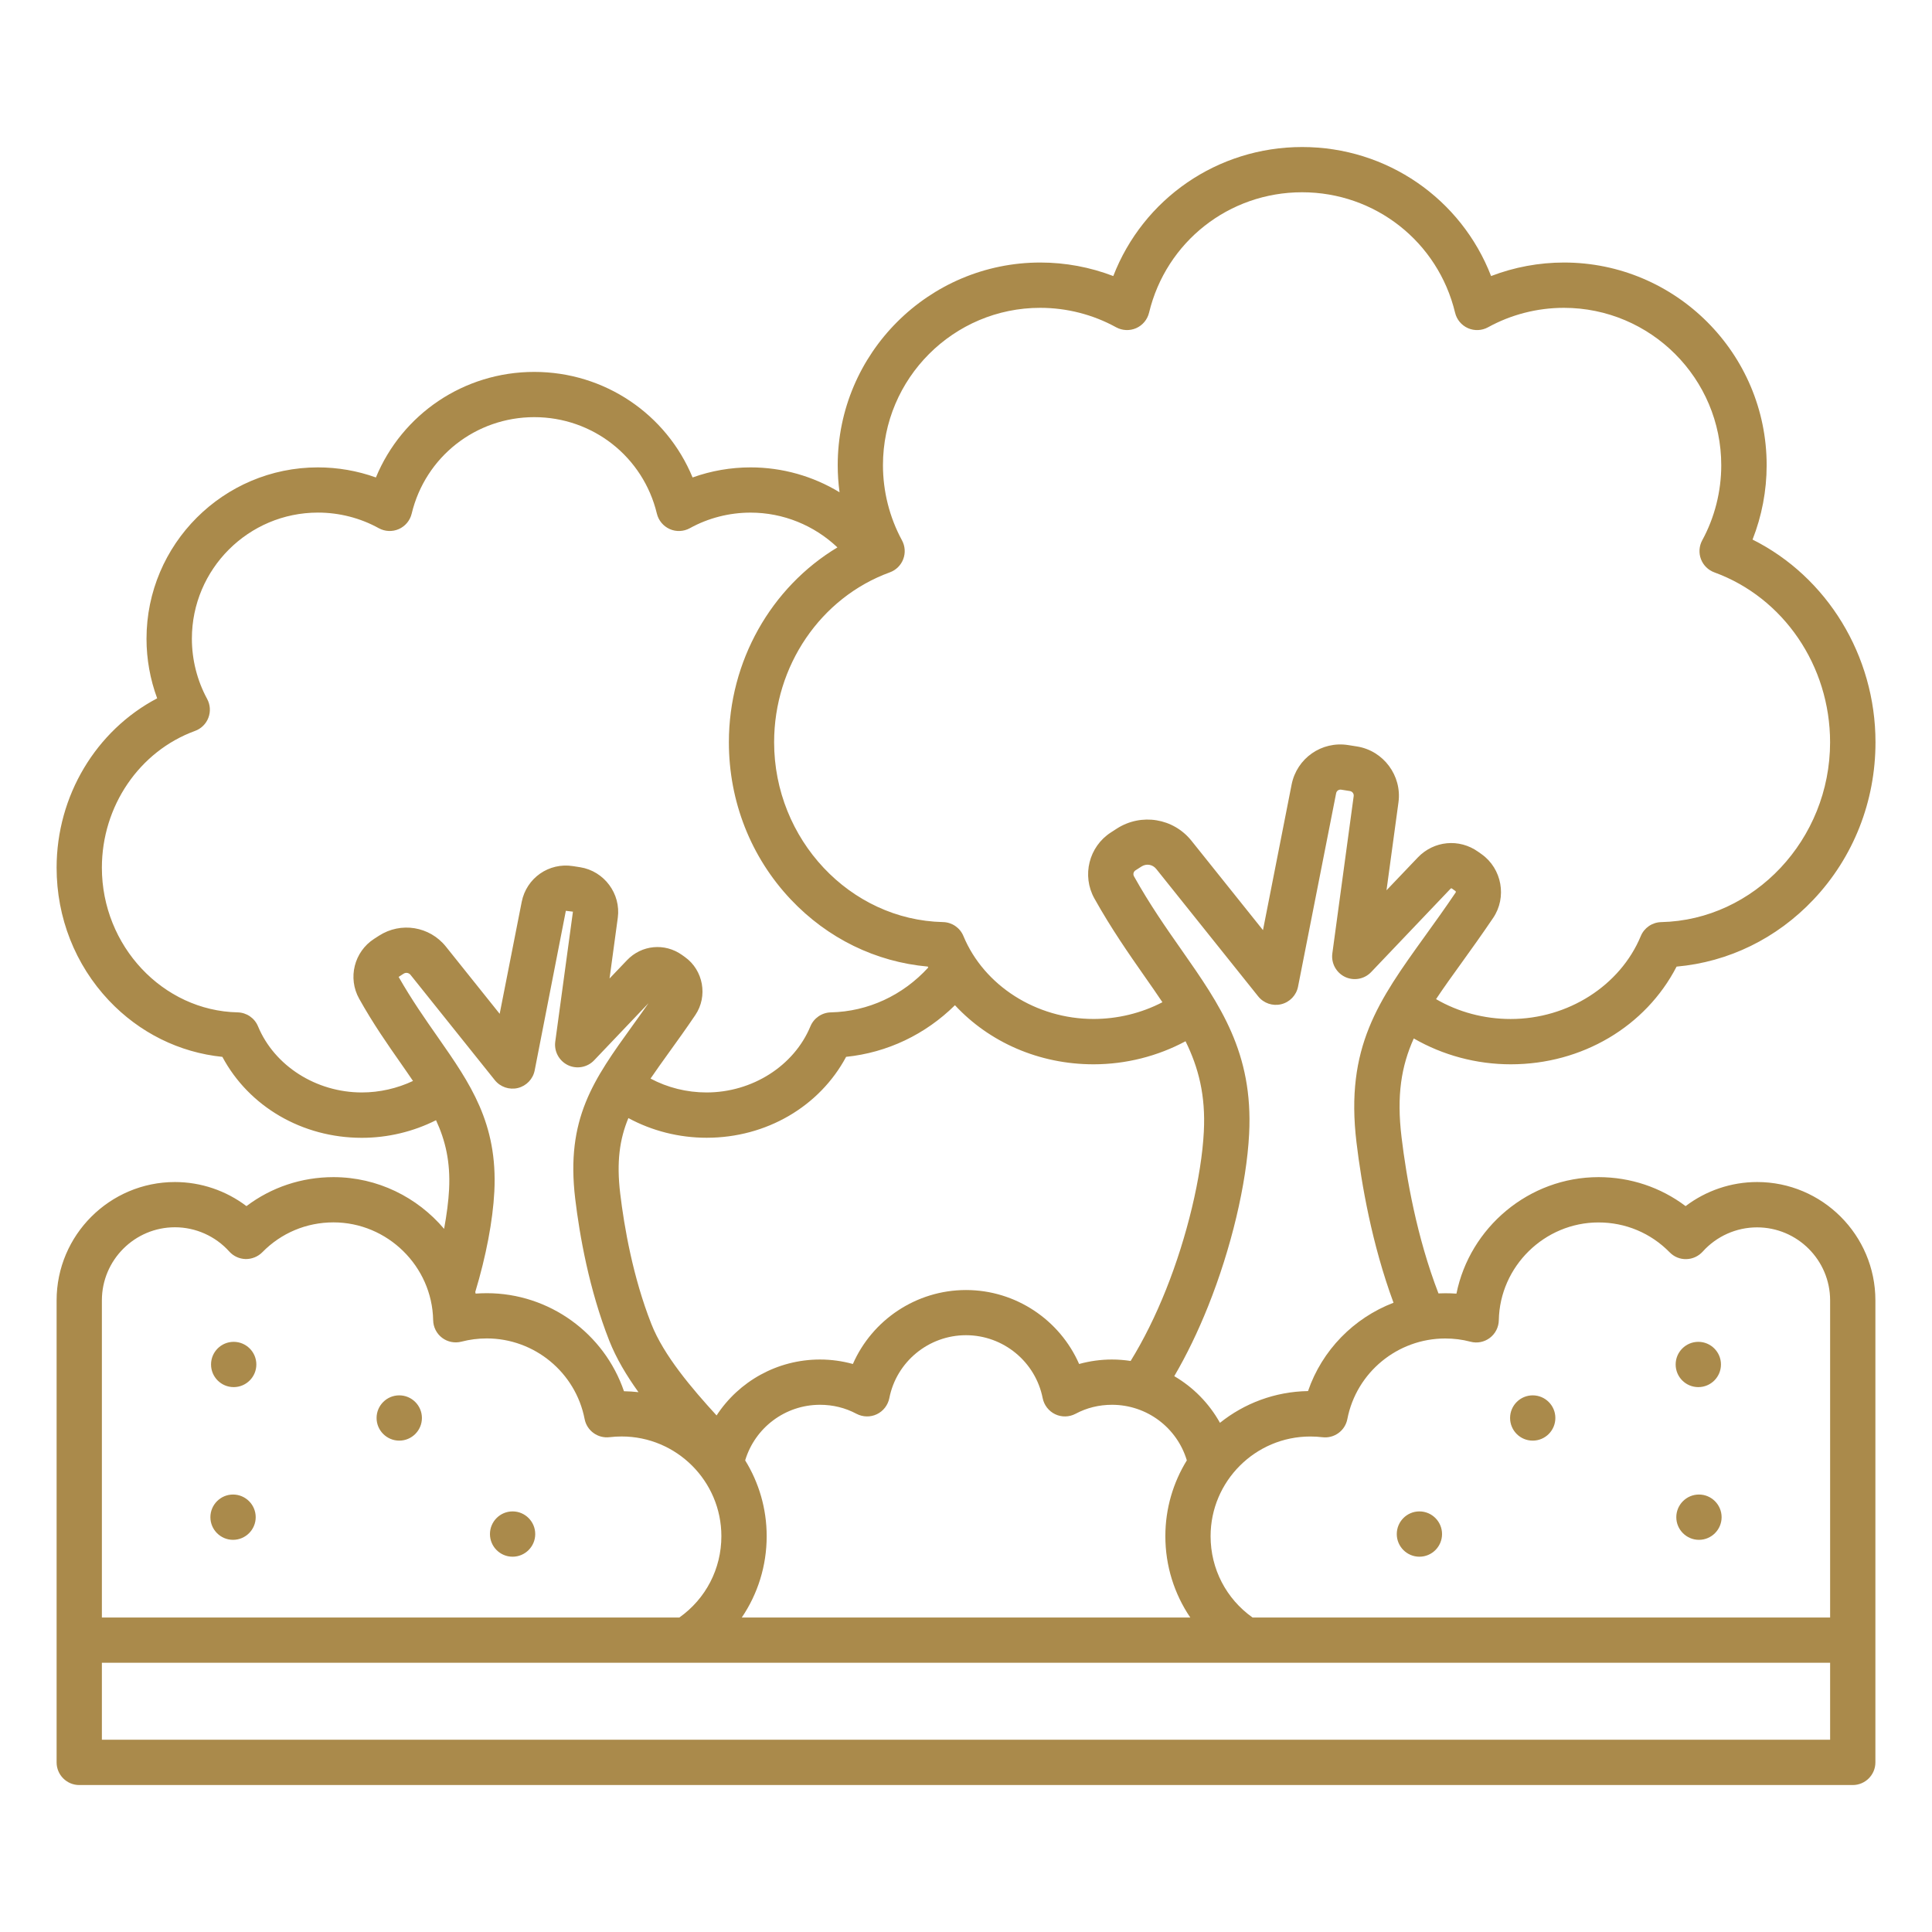 <?xml version="1.0" encoding="UTF-8"?>
<svg xmlns="http://www.w3.org/2000/svg" width="60" height="60" viewBox="0 0 60 60" fill="none">
  <path d="M6.554 42.375C6.554 41.987 6.868 41.672 7.257 41.672C7.645 41.672 7.961 41.987 7.961 42.375C7.961 42.763 7.645 43.078 7.257 43.078C6.87 43.078 6.554 42.764 6.554 42.375ZM7.237 47.821C7.625 47.821 7.941 47.505 7.941 47.118C7.941 46.73 7.625 46.414 7.237 46.414C6.85 46.414 6.534 46.73 6.534 47.118C6.534 47.505 6.85 47.821 7.237 47.821ZM12.4 44.74C12.787 44.74 13.103 44.425 13.103 44.037C13.103 43.649 12.787 43.334 12.4 43.334H12.398C12.011 43.334 11.695 43.649 11.695 44.037C11.695 44.425 12.012 44.74 12.4 44.74ZM15.919 48.345C16.307 48.345 16.622 48.029 16.622 47.642C16.622 47.254 16.307 46.938 15.919 46.938C15.531 46.938 15.216 47.254 15.216 47.642C15.216 48.029 15.53 48.345 15.919 48.345ZM58.242 40.384V50.936V54.733C58.242 55.12 57.927 55.436 57.539 55.436H2.461C2.073 55.436 1.758 55.12 1.758 54.733V50.936V40.384C1.758 38.358 3.407 36.709 5.433 36.709C6.239 36.709 7.02 36.976 7.654 37.457C8.428 36.872 9.367 36.557 10.356 36.557C11.725 36.557 12.962 37.182 13.792 38.163C13.873 37.721 13.928 37.303 13.947 36.935C13.99 36.082 13.832 35.416 13.541 34.789C12.835 35.145 12.041 35.336 11.237 35.336C9.383 35.336 7.73 34.363 6.906 32.822C5.569 32.686 4.33 32.074 3.381 31.07C2.334 29.959 1.758 28.497 1.758 26.947C1.758 24.71 2.986 22.683 4.881 21.687C4.663 21.097 4.55 20.469 4.55 19.837C4.55 16.903 6.939 14.515 9.873 14.515C10.488 14.515 11.099 14.621 11.674 14.828C12.486 12.863 14.405 11.55 16.591 11.55C18.778 11.55 20.697 12.863 21.509 14.828C22.084 14.621 22.695 14.515 23.31 14.515C24.299 14.515 25.252 14.789 26.073 15.288C26.035 15.009 26.016 14.728 26.016 14.447C26.016 10.977 28.839 8.153 32.31 8.153C33.086 8.153 33.854 8.297 34.574 8.573C35.501 6.177 37.806 4.566 40.44 4.566C43.075 4.566 45.38 6.177 46.307 8.573C47.025 8.297 47.795 8.153 48.571 8.153C52.041 8.153 54.865 10.976 54.865 14.447C54.865 15.239 54.715 16.024 54.427 16.757C56.737 17.913 58.245 20.354 58.245 23.052C58.245 24.888 57.561 26.624 56.319 27.938C55.177 29.146 53.681 29.876 52.068 30.019C51.109 31.876 49.136 33.053 46.919 33.053C45.85 33.053 44.806 32.77 43.906 32.25C43.519 33.111 43.37 34.018 43.526 35.315C43.676 36.567 43.998 38.418 44.673 40.168C44.743 40.165 44.815 40.163 44.885 40.163C45.001 40.163 45.116 40.167 45.231 40.175C45.646 38.12 47.481 36.557 49.645 36.557C50.634 36.557 51.573 36.873 52.348 37.457C52.982 36.976 53.762 36.709 54.568 36.709C56.593 36.708 58.242 38.357 58.242 40.384ZM44.883 41.568C43.403 41.568 42.124 42.62 41.843 44.071C41.773 44.433 41.435 44.679 41.068 44.634C40.944 44.619 40.818 44.612 40.692 44.612C38.985 44.612 37.596 46.001 37.596 47.708C37.596 48.722 38.08 49.652 38.9 50.234H56.836V40.385C56.836 39.134 55.818 38.117 54.567 38.117C53.924 38.117 53.309 38.391 52.879 38.87C52.748 39.014 52.565 39.099 52.371 39.103C52.175 39.109 51.99 39.032 51.853 38.892C51.266 38.293 50.481 37.964 49.643 37.964C47.967 37.964 46.578 39.327 46.547 41.002C46.543 41.217 46.44 41.419 46.269 41.549C46.098 41.679 45.875 41.724 45.667 41.668C45.413 41.6 45.149 41.568 44.883 41.568ZM19.261 37.065C19.386 38.111 19.656 39.663 20.229 41.119C20.612 42.094 21.488 43.121 22.254 43.958C22.944 42.901 24.137 42.221 25.466 42.221C25.812 42.221 26.155 42.268 26.487 42.36C27.087 40.991 28.456 40.063 30 40.063C31.544 40.063 32.913 40.991 33.513 42.36C33.845 42.268 34.188 42.221 34.534 42.221C34.731 42.221 34.924 42.237 35.113 42.266C35.515 41.613 35.884 40.871 36.212 40.05C36.865 38.415 37.315 36.536 37.386 35.145C37.445 34.016 37.22 33.155 36.818 32.337C35.952 32.802 34.963 33.053 33.961 33.053C32.27 33.053 30.722 32.367 29.657 31.218C28.737 32.127 27.553 32.691 26.277 32.821C25.452 34.362 23.8 35.334 21.946 35.334C21.088 35.334 20.25 35.121 19.515 34.723C19.242 35.381 19.144 36.087 19.261 37.065ZM23.81 47.707C23.81 48.628 23.534 49.5 23.037 50.233H36.965C36.468 49.5 36.191 48.628 36.191 47.707C36.191 46.845 36.436 46.038 36.858 45.353C36.554 44.338 35.617 43.627 34.534 43.627C34.133 43.627 33.751 43.72 33.401 43.907C33.204 44.011 32.969 44.016 32.769 43.92C32.569 43.824 32.425 43.639 32.381 43.42C32.157 42.288 31.157 41.466 30 41.466C28.843 41.466 27.841 42.287 27.619 43.42C27.575 43.638 27.432 43.824 27.231 43.92C27.03 44.016 26.796 44.01 26.599 43.907C26.248 43.72 25.867 43.627 25.466 43.627C24.384 43.627 23.447 44.339 23.142 45.353C23.565 46.038 23.81 46.845 23.81 47.707ZM43.277 40.458C42.605 38.638 42.281 36.763 42.127 35.48C41.772 32.521 42.812 31.076 44.252 29.074C44.557 28.65 44.873 28.212 45.207 27.717C45.217 27.703 45.213 27.682 45.199 27.672L45.093 27.595C45.076 27.584 45.062 27.586 45.049 27.599L42.582 30.189C42.373 30.409 42.043 30.47 41.769 30.338C41.495 30.205 41.336 29.911 41.377 29.609L42.04 24.723C42.05 24.649 41.998 24.579 41.924 24.567L41.652 24.524C41.579 24.512 41.509 24.56 41.495 24.634L40.312 30.64C40.26 30.908 40.056 31.122 39.79 31.187C39.524 31.252 39.245 31.157 39.074 30.943L35.909 26.987C35.795 26.844 35.6 26.812 35.447 26.912L35.263 27.03C35.201 27.07 35.181 27.15 35.217 27.215C35.707 28.091 36.211 28.813 36.7 29.51C37.893 31.216 38.922 32.69 38.793 35.213C38.713 36.771 38.236 38.773 37.519 40.567C37.203 41.357 36.851 42.083 36.468 42.738C37.058 43.083 37.55 43.582 37.887 44.187C38.64 43.584 39.59 43.218 40.622 43.201C41.058 41.93 42.044 40.93 43.277 40.458ZM27.421 14.447C27.421 15.261 27.625 16.068 28.011 16.779C28.109 16.958 28.124 17.173 28.051 17.364C27.979 17.555 27.826 17.706 27.634 17.775C25.485 18.558 24.041 20.678 24.041 23.051C24.041 26.066 26.394 28.572 29.286 28.636C29.565 28.642 29.814 28.812 29.92 29.07C30.56 30.611 32.183 31.645 33.96 31.645C34.711 31.645 35.45 31.463 36.1 31.125C35.926 30.865 35.741 30.599 35.545 30.32C35.061 29.627 34.512 28.842 33.988 27.904C33.591 27.193 33.816 26.292 34.5 25.852L34.684 25.733C35.443 25.245 36.441 25.407 37.004 26.113L39.223 28.886L40.112 24.366C40.274 23.547 41.046 23.008 41.87 23.139L42.142 23.182C42.965 23.312 43.542 24.09 43.431 24.915L43.059 27.649L44.029 26.632C44.528 26.108 45.318 26.032 45.907 26.453L46.014 26.529C46.644 26.978 46.805 27.866 46.371 28.507C46.025 29.019 45.689 29.487 45.393 29.898C45.098 30.307 44.832 30.676 44.598 31.029C45.287 31.43 46.09 31.646 46.916 31.646C48.693 31.646 50.316 30.612 50.956 29.071C51.062 28.814 51.31 28.644 51.59 28.637C54.482 28.573 56.835 26.067 56.835 23.052C56.835 20.679 55.391 18.559 53.242 17.776C53.05 17.706 52.897 17.556 52.825 17.365C52.752 17.174 52.767 16.959 52.864 16.78C53.251 16.069 53.455 15.262 53.455 14.448C53.455 11.753 51.263 9.56 48.567 9.56C47.743 9.56 46.929 9.769 46.212 10.164C46.02 10.269 45.789 10.28 45.588 10.191C45.388 10.102 45.24 9.925 45.189 9.711C44.659 7.509 42.706 5.971 40.437 5.971C38.168 5.971 36.215 7.508 35.685 9.711C35.633 9.925 35.486 10.102 35.285 10.191C35.085 10.279 34.854 10.269 34.662 10.164C33.944 9.769 33.13 9.56 32.306 9.56C29.613 9.559 27.421 11.752 27.421 14.447ZM12.826 33.57C12.707 33.393 12.58 33.212 12.448 33.022C12.046 32.447 11.59 31.797 11.154 31.016C10.794 30.373 10.998 29.557 11.618 29.157L11.77 29.059C12.45 28.621 13.344 28.767 13.849 29.399L15.518 31.485L16.202 28.009C16.349 27.267 17.047 26.78 17.794 26.898L18.019 26.933C18.763 27.052 19.287 27.755 19.186 28.502L18.93 30.388L19.471 29.821C19.925 29.344 20.645 29.275 21.182 29.658L21.27 29.721C21.844 30.13 21.989 30.939 21.594 31.523C21.307 31.948 21.029 32.334 20.783 32.675C20.571 32.97 20.378 33.239 20.203 33.496C20.728 33.776 21.327 33.927 21.943 33.927C23.363 33.927 24.659 33.102 25.168 31.874C25.275 31.617 25.523 31.447 25.802 31.44C26.959 31.415 28.038 30.912 28.828 30.047C28.823 30.038 28.818 30.027 28.813 30.018C27.199 29.873 25.704 29.145 24.561 27.936C23.319 26.623 22.636 24.888 22.636 23.051C22.636 20.53 23.951 18.236 26.007 17C25.285 16.315 24.323 15.92 23.31 15.92C22.649 15.92 21.996 16.087 21.423 16.404C21.231 16.509 21 16.52 20.8 16.431C20.599 16.342 20.452 16.165 20.4 15.952C19.976 14.187 18.41 12.955 16.593 12.955C14.775 12.955 13.208 14.188 12.785 15.952C12.734 16.165 12.586 16.342 12.386 16.431C12.185 16.519 11.954 16.509 11.762 16.403C11.188 16.086 10.535 15.919 9.875 15.919C7.716 15.919 5.959 17.675 5.959 19.835C5.959 20.488 6.123 21.135 6.432 21.704C6.53 21.884 6.545 22.098 6.472 22.289C6.4 22.48 6.247 22.631 6.055 22.7C4.325 23.332 3.164 25.037 3.164 26.947C3.164 29.373 5.055 31.389 7.379 31.44C7.658 31.446 7.907 31.616 8.013 31.874C8.523 33.102 9.819 33.927 11.238 33.927C11.791 33.927 12.338 33.8 12.826 33.57ZM15.352 37.005C15.305 37.914 15.095 39.014 14.76 40.123C14.763 40.14 14.768 40.157 14.771 40.174C14.886 40.166 15.002 40.161 15.117 40.161C17.06 40.161 18.765 41.411 19.378 43.206C19.53 43.208 19.68 43.219 19.828 43.235C19.46 42.723 19.136 42.183 18.92 41.633C18.293 40.038 17.999 38.359 17.864 37.232C17.565 34.739 18.436 33.529 19.643 31.853C19.805 31.628 19.97 31.399 20.14 31.155L18.45 32.93C18.24 33.15 17.911 33.21 17.637 33.079C17.363 32.946 17.203 32.652 17.244 32.35L17.793 28.313L17.573 28.286L16.605 33.242C16.553 33.51 16.349 33.723 16.083 33.789C15.817 33.853 15.538 33.758 15.367 33.545L12.751 30.277C12.697 30.209 12.605 30.193 12.532 30.24L12.38 30.339C12.784 31.047 13.199 31.641 13.601 32.215C14.599 33.646 15.46 34.879 15.352 37.005ZM3.164 40.384V50.233H21.098C21.919 49.651 22.403 48.721 22.403 47.707C22.403 46 21.014 44.611 19.307 44.611C19.181 44.611 19.055 44.618 18.93 44.633C18.564 44.677 18.226 44.431 18.156 44.07C17.875 42.62 16.596 41.566 15.116 41.566C14.85 41.566 14.586 41.6 14.332 41.666C14.123 41.72 13.902 41.677 13.73 41.547C13.557 41.416 13.456 41.215 13.452 40.999C13.421 39.325 12.033 37.962 10.356 37.962C9.518 37.962 8.733 38.291 8.146 38.89C8.01 39.028 7.82 39.103 7.629 39.101C7.434 39.096 7.252 39.013 7.121 38.868C6.691 38.389 6.076 38.114 5.433 38.114C4.182 38.114 3.164 39.133 3.164 40.384ZM56.836 51.639H3.164V54.029H56.836V51.639ZM52.743 43.078C53.132 43.078 53.446 42.763 53.446 42.375C53.446 41.987 53.13 41.672 52.743 41.672C52.355 41.672 52.039 41.987 52.039 42.375C52.039 42.763 52.353 43.078 52.743 43.078ZM52.763 46.414C52.375 46.414 52.059 46.73 52.059 47.118C52.059 47.505 52.375 47.821 52.763 47.821C53.15 47.821 53.466 47.505 53.466 47.118C53.466 46.73 53.15 46.414 52.763 46.414ZM47.6 44.74C47.989 44.74 48.303 44.425 48.303 44.037C48.303 43.649 47.988 43.334 47.6 43.334C47.212 43.334 46.897 43.649 46.897 44.037C46.897 44.425 47.211 44.74 47.6 44.74ZM44.081 48.345C44.47 48.345 44.784 48.029 44.784 47.642C44.784 47.254 44.469 46.938 44.081 46.938C43.693 46.938 43.378 47.254 43.378 47.642C43.378 48.029 43.693 48.345 44.081 48.345Z" fill="#AA8A4B"></path>
</svg>
